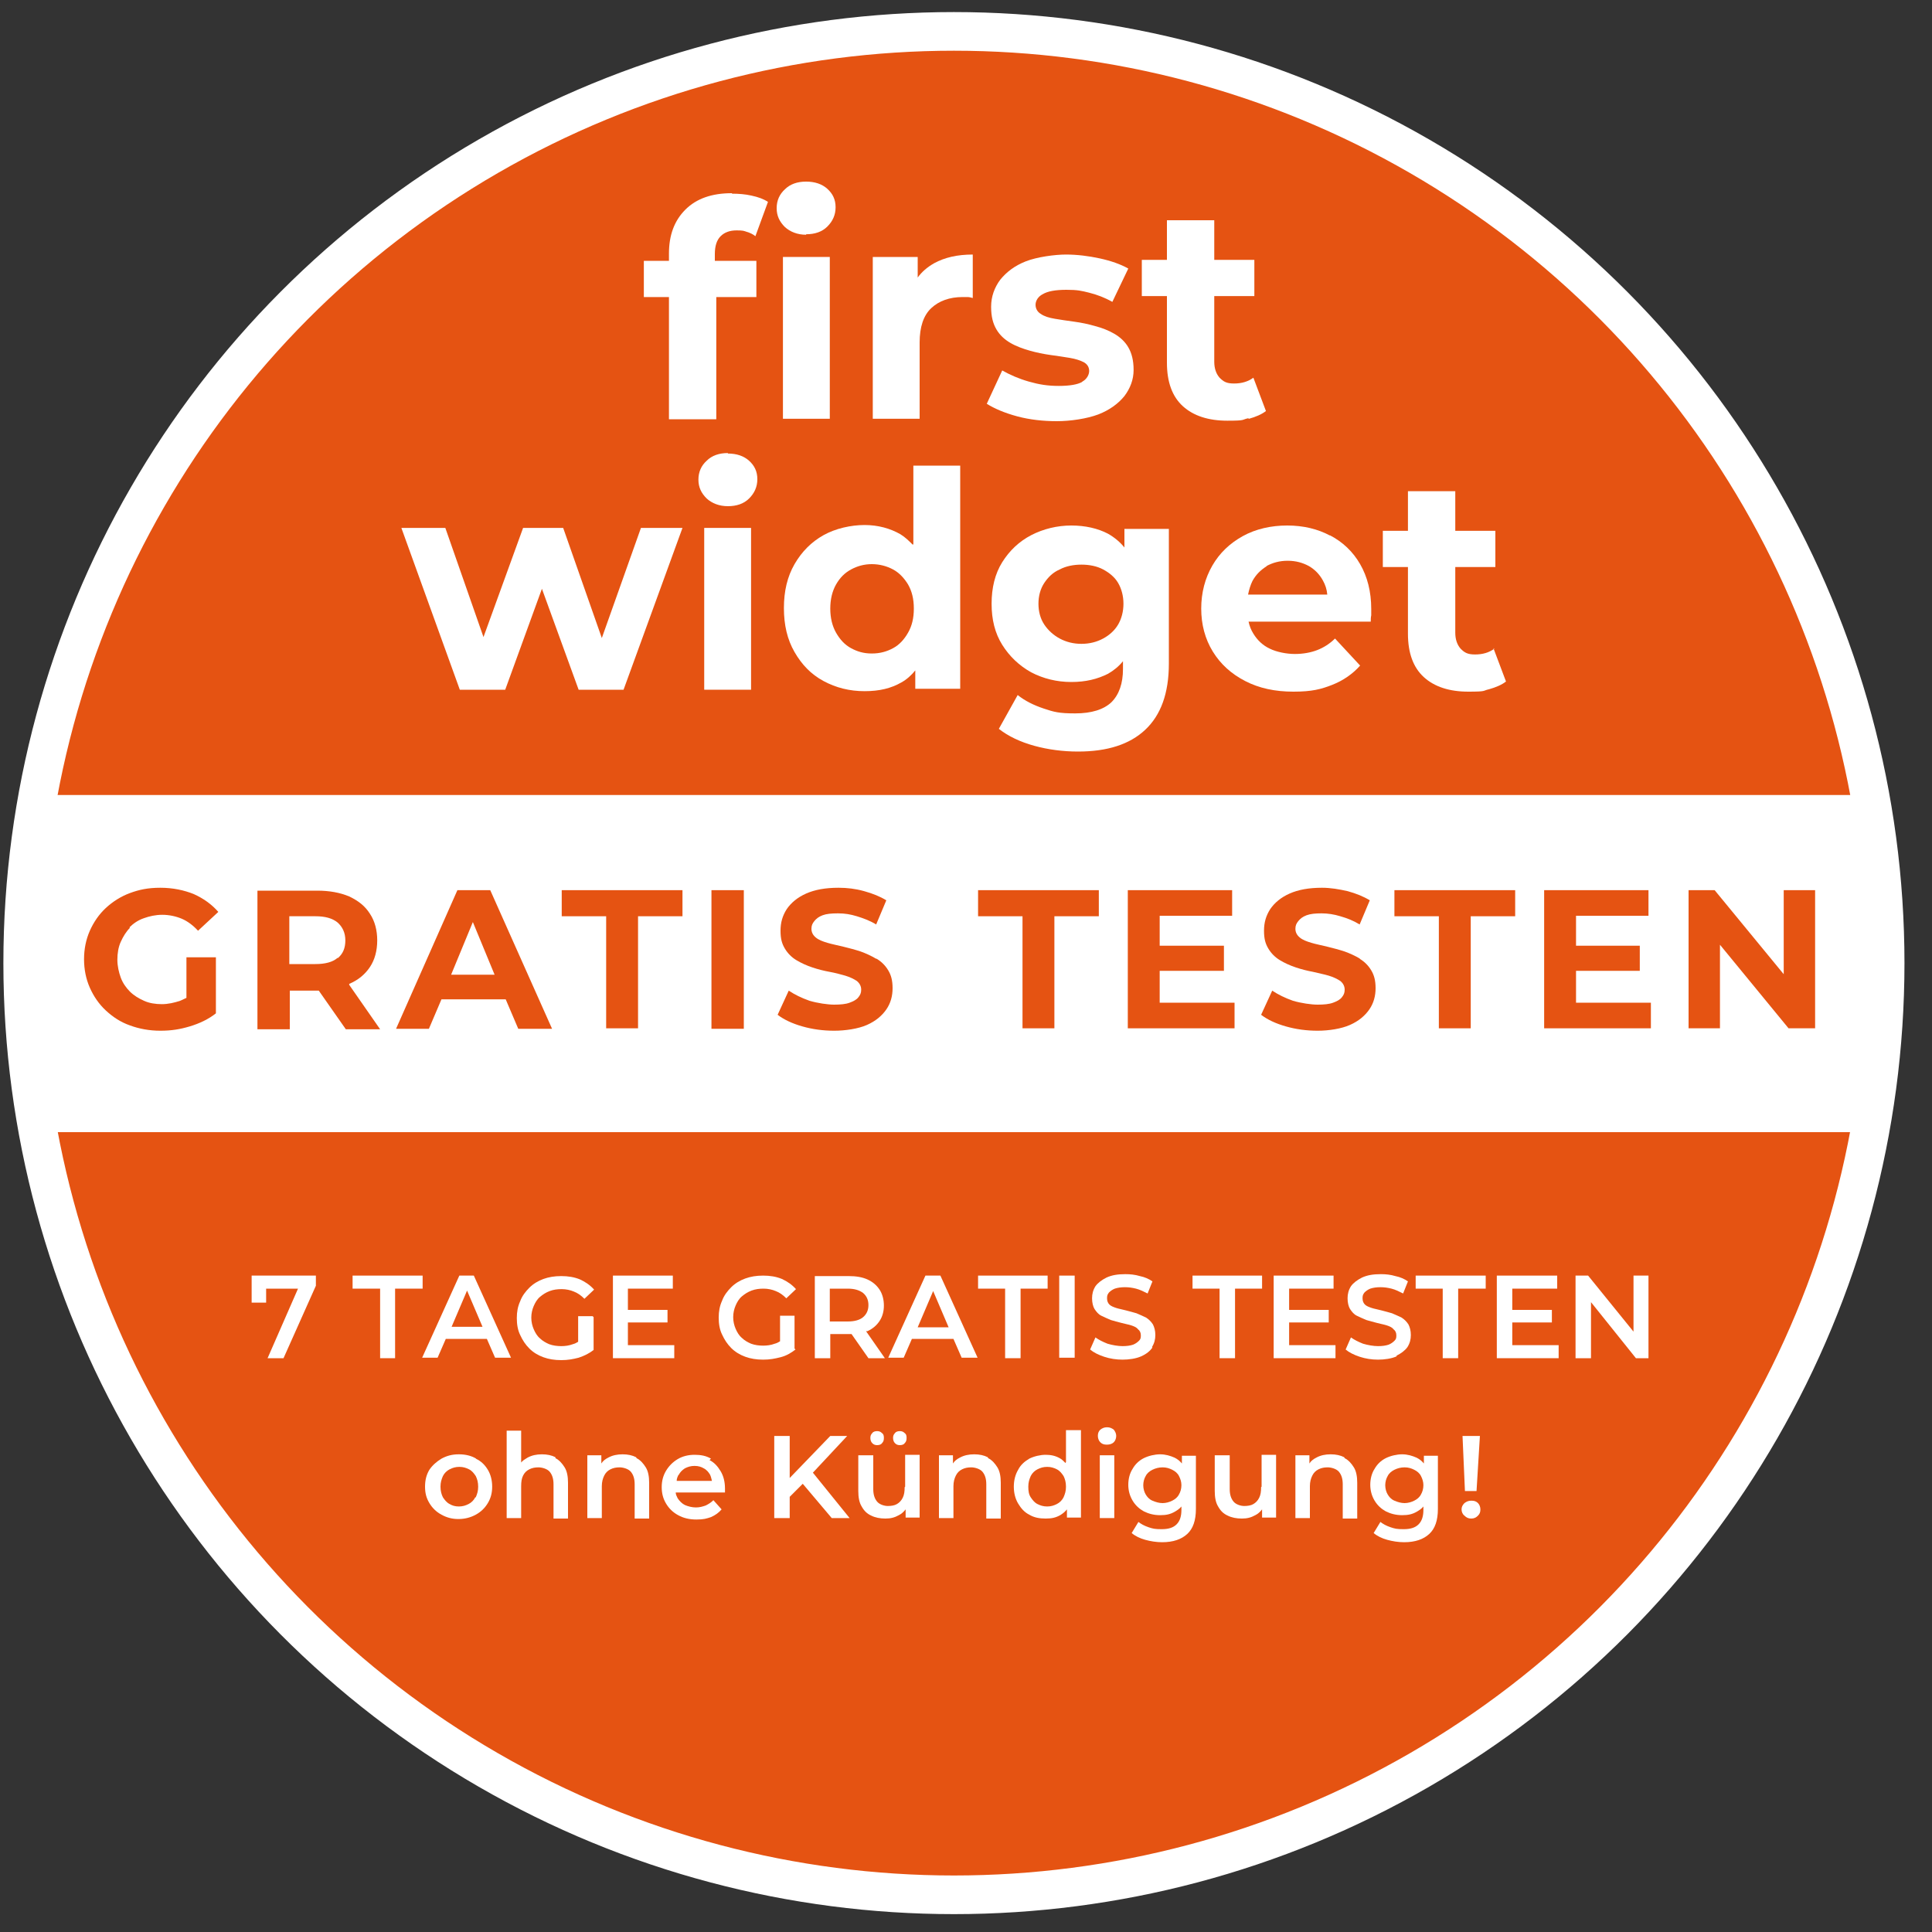 <svg width="400" height="400" xmlns="http://www.w3.org/2000/svg" version="1.1">
 <rect width="100%" height="100%" fill="#333333" stroke="none"/>
 <!-- Generator: Adobe Illustrator 29.1.0, SVG Export Plug-In . SVG Version: 2.1.0 Build 142)  -->

 <g>
  Layer 1
  <ellipse fill="#e55312" stroke-width="8px" stroke="#fff" ry="192.9" rx="192.8" cy="199.4" cx="197.5" class="st0" id="Ellipse_14" />
  <path id="svg_1" fill="#fff" d="m387.2,164.6l-379.3,0c-2.1,11.3 -3.1,23 -3.1,34.9s1.1,23.6 3.1,34.9l379.2,0c2.1,-11.3 3.1,-23 3.1,-34.9s-1.1,-23.6 -3.1,-34.9l0.1,0z" class="st2" />
  <g id="svg_2">
   <path id="svg_3" fill="#e55312" d="m26.8,192c0.8,-0.8 1.8,-1.5 3,-1.9c1.1,-0.4 2.4,-0.7 3.8,-0.7s2.8,0.3 4,0.8c1.2,0.5 2.4,1.4 3.4,2.5l4.2,-3.9c-1.4,-1.6 -3.1,-2.8 -5.1,-3.7c-2,-0.8 -4.3,-1.3 -6.9,-1.3s-4.4,0.4 -6.3,1.1c-1.9,0.7 -3.6,1.8 -5,3.1c-1.4,1.3 -2.5,2.9 -3.3,4.7s-1.2,3.8 -1.2,5.9s0.4,4.1 1.2,5.9s1.9,3.4 3.3,4.7c1.4,1.3 3,2.4 5,3.1c1.9,0.7 4,1.1 6.3,1.1s4.1,-0.3 6.1,-0.9c2,-0.6 3.9,-1.5 5.4,-2.7l0,-11.6l-6.1,0l0,8.4c-0.4,0.2 -0.9,0.4 -1.3,0.6c-1.2,0.4 -2.5,0.7 -3.8,0.7s-2.6,-0.2 -3.7,-0.7c-1.1,-0.5 -2.1,-1.1 -2.9,-1.9c-0.8,-0.8 -1.5,-1.8 -1.9,-2.9s-0.7,-2.4 -0.7,-3.7s0.2,-2.6 0.7,-3.7c0.5,-1.1 1.1,-2.1 1.9,-2.9l-0.1,-0.1z" class="st1" />
   <path id="svg_4" fill="#e55312" d="m72.3,203.7c1.9,-0.8 3.3,-2 4.3,-3.5c1,-1.5 1.5,-3.4 1.5,-5.5s-0.5,-4 -1.5,-5.5c-1,-1.6 -2.4,-2.7 -4.3,-3.6c-1.9,-0.8 -4.1,-1.2 -6.6,-1.2l-12.4,0l0,28.7l6.7,0l0,-8l5.7,0c0,0 0.2,0 0.3,0l5.6,8l7.1,0l-6.4,-9.2s0,0 0,0l0,-0.2zm-2.4,-5.4c-1,0.9 -2.6,1.3 -4.6,1.3l-5.4,0l0,-9.9l5.4,0c2,0 3.5,0.4 4.6,1.3c1,0.9 1.6,2.1 1.6,3.7s-0.5,2.8 -1.6,3.7l0,-0.1z" class="st1" />
   <path id="svg_5" fill="#e55312" d="m94.7,184.3l-12.7,28.7l6.8,0l2.6,-6.1l13.3,0l2.6,6.1l7,0l-12.8,-28.7l-6.5,0l-0.3,0zm-1.3,17.5l4.5,-10.9l4.5,10.9l-9.1,0l0.1,0z" class="st1" />
   <polygon id="svg_6" fill="#e55312" points="116.3 189.7 125.5 189.7 125.5 212.9 132.1 212.9 132.1 189.7 141.3 189.7 141.3 184.3 116.3 184.3 116.3 189.7" class="st1" />
   <rect id="svg_7" fill="#e55312" height="28.7" width="6.7" y="184.3" x="147.3" class="st1" />
   <path id="svg_8" fill="#e55312" d="m181.4,198.5c-1,-0.6 -2.1,-1.1 -3.2,-1.5c-1.2,-0.4 -2.4,-0.7 -3.6,-1c-1.2,-0.3 -2.3,-0.5 -3.3,-0.8c-1,-0.3 -1.8,-0.6 -2.4,-1.1c-0.6,-0.5 -0.9,-1.1 -0.9,-1.8s0.2,-1.1 0.6,-1.6c0.4,-0.5 0.9,-0.9 1.7,-1.2s1.8,-0.4 3.2,-0.4s2.6,0.2 3.9,0.6s2.7,0.9 4,1.7l2.1,-5c-1.3,-0.8 -2.8,-1.4 -4.6,-1.9s-3.5,-0.7 -5.3,-0.7c-2.7,0 -4.9,0.4 -6.7,1.2c-1.8,0.8 -3.1,1.9 -4,3.2c-0.9,1.4 -1.3,2.8 -1.3,4.5s0.3,2.7 0.9,3.7s1.4,1.8 2.4,2.4c1,0.6 2.1,1.1 3.3,1.5c1.2,0.4 2.4,0.7 3.5,0.9s2.3,0.5 3.3,0.8c1,0.3 1.8,0.7 2.4,1.1c0.6,0.5 0.9,1.1 0.9,1.8s-0.2,1.1 -0.6,1.6c-0.4,0.5 -1,0.8 -1.8,1.1c-0.8,0.3 -1.9,0.4 -3.2,0.4s-3.4,-0.3 -5.1,-0.8c-1.7,-0.6 -3.1,-1.3 -4.3,-2.1l-2.3,5c1.3,1 3,1.8 5.1,2.4c2.1,0.6 4.3,0.9 6.6,0.9s5,-0.4 6.8,-1.2s3.1,-1.9 4,-3.2c0.9,-1.3 1.3,-2.8 1.3,-4.4s-0.3,-2.7 -0.9,-3.7c-0.6,-1 -1.4,-1.8 -2.4,-2.4l-0.1,0z" class="st1" />
   <polygon id="svg_9" fill="#e55312" points="202.5 189.7 211.7 189.7 211.7 212.9 218.3 212.9 218.3 189.7 227.5 189.7 227.5 184.3 202.5 184.3 202.5 189.7" class="st1" />
   <polygon id="svg_10" fill="#e55312" points="240.1 201 253.4 201 253.4 195.8 240.1 195.8 240.1 189.6 255.1 189.6 255.1 184.3 233.5 184.3 233.5 212.9 255.6 212.9 255.6 207.6 240.1 207.6 240.1 201" class="st1" />
   <path id="svg_11" fill="#e55312" d="m281.6,198.5c-1,-0.6 -2.1,-1.1 -3.2,-1.5c-1.2,-0.4 -2.4,-0.7 -3.6,-1c-1.2,-0.3 -2.3,-0.5 -3.3,-0.8c-1,-0.3 -1.8,-0.6 -2.4,-1.1c-0.6,-0.5 -0.9,-1.1 -0.9,-1.8s0.2,-1.1 0.6,-1.6c0.4,-0.5 0.9,-0.9 1.7,-1.2c0.8,-0.3 1.8,-0.4 3.1,-0.4s2.6,0.2 3.9,0.6c1.4,0.4 2.7,0.9 4,1.7l2.1,-5c-1.3,-0.8 -2.8,-1.4 -4.6,-1.9c-1.8,-0.4 -3.5,-0.7 -5.3,-0.7c-2.7,0 -4.9,0.4 -6.7,1.2c-1.8,0.8 -3.1,1.9 -4,3.2c-0.9,1.4 -1.3,2.8 -1.3,4.5s0.3,2.7 0.9,3.7c0.6,1 1.4,1.8 2.4,2.4c1,0.6 2.1,1.1 3.3,1.5c1.2,0.4 2.4,0.7 3.5,0.9c1.2,0.3 2.3,0.5 3.3,0.8c1,0.3 1.8,0.7 2.4,1.1c0.6,0.5 0.9,1.1 0.9,1.8s-0.2,1.1 -0.6,1.6s-1,0.8 -1.8,1.1c-0.8,0.3 -1.9,0.4 -3.2,0.4s-3.4,-0.3 -5.1,-0.8c-1.7,-0.6 -3.1,-1.3 -4.3,-2.1l-2.3,5c1.3,1 3,1.8 5.1,2.4c2.1,0.6 4.3,0.9 6.6,0.9s4.9,-0.4 6.7,-1.2s3.1,-1.9 4,-3.2c0.9,-1.3 1.3,-2.8 1.3,-4.4s-0.3,-2.7 -0.9,-3.7c-0.6,-1 -1.4,-1.8 -2.4,-2.4l0.1,0z" class="st1" />
   <polygon id="svg_12" fill="#e55312" points="288.7 189.7 297.9 189.7 297.9 212.9 304.5 212.9 304.5 189.7 313.7 189.7 313.7 184.3 288.7 184.3 288.7 189.7" class="st1" />
   <polygon id="svg_13" fill="#e55312" points="326.3 201 339.5 201 339.5 195.8 326.3 195.8 326.3 189.6 341.3 189.6 341.3 184.3 319.7 184.3 319.7 212.9 341.8 212.9 341.8 207.6 326.3 207.6 326.3 201" class="st1" />
   <polygon id="svg_14" fill="#e55312" points="369.3 184.3 369.3 201.7 355 184.3 349.6 184.3 349.6 212.9 356.1 212.9 356.1 195.6 370.3 212.9 375.8 212.9 375.8 184.3 369.3 184.3" class="st1" />
  </g>
  <g id="svg_15">
   <polygon id="svg_16" fill="#fff" points="52.1 269.7 55.1 269.7 55.1 266.8 61.7 266.8 55.4 281.2 58.7 281.2 65.4 266.2 65.4 264.1 52.1 264.1 52.1 269.7" class="st2" />
   <polygon id="svg_17" fill="#fff" points="87.5 264.1 73 264.1 73 266.8 78.7 266.8 78.7 281.2 81.8 281.2 81.8 266.8 87.5 266.8 87.5 264.1" class="st2" />
   <path id="svg_18" fill="#fff" d="m98.2,264.1l-3.1,0l-7.7,17l3.2,0l1.7,-3.9l8.5,0l1.7,3.9l3.3,0l-7.7,-17l0.1,0zm-4.7,10.6l3.2,-7.5l3.2,7.5l-6.4,0z" class="st2" />
   <path id="svg_19" fill="#fff" d="m122.7,272.5l-3,0l0,5.3c-0.3,0.2 -0.7,0.4 -1.1,0.5c-0.8,0.3 -1.6,0.4 -2.4,0.4s-1.7,-0.1 -2.5,-0.4c-0.7,-0.3 -1.4,-0.7 -1.9,-1.2c-0.6,-0.5 -1,-1.2 -1.3,-1.9c-0.3,-0.7 -0.5,-1.5 -0.5,-2.4s0.2,-1.7 0.5,-2.4c0.3,-0.7 0.7,-1.4 1.3,-1.9c0.6,-0.5 1.2,-0.9 2,-1.2c0.8,-0.3 1.6,-0.4 2.5,-0.4s1.8,0.2 2.5,0.5c0.8,0.3 1.5,0.8 2.2,1.5l2,-1.9c-0.8,-0.9 -1.8,-1.6 -2.9,-2.1c-1.2,-0.5 -2.5,-0.7 -3.9,-0.7s-2.6,0.2 -3.7,0.6s-2.1,1 -2.9,1.8c-0.8,0.8 -1.5,1.7 -1.9,2.8c-0.5,1.1 -0.7,2.2 -0.7,3.5s0.2,2.5 0.7,3.5c0.5,1.1 1.1,2 1.9,2.8c0.8,0.8 1.8,1.4 2.9,1.8c1.1,0.4 2.3,0.6 3.7,0.6s2.4,-0.2 3.6,-0.5c1.2,-0.4 2.2,-0.9 3.1,-1.6l0,-6.8l-0.2,-0.2z" class="st2" />
   <polygon id="svg_20" fill="#fff" points="139.6 278.5 130 278.5 130 273.8 138.2 273.8 138.2 271.2 130 271.2 130 266.8 139.3 266.8 139.3 264.1 126.9 264.1 126.9 281.2 139.6 281.2 139.6 278.5" class="st2" />
   <path id="svg_21" fill="#fff" d="m164.5,279.2l0,-6.8l-3,0l0,5.3c-0.3,0.2 -0.7,0.4 -1.1,0.5c-0.8,0.3 -1.6,0.4 -2.4,0.4s-1.7,-0.1 -2.5,-0.4c-0.7,-0.3 -1.4,-0.7 -1.9,-1.2c-0.6,-0.5 -1,-1.2 -1.3,-1.9c-0.3,-0.7 -0.5,-1.5 -0.5,-2.4s0.2,-1.7 0.5,-2.4c0.3,-0.7 0.7,-1.4 1.3,-1.9c0.6,-0.5 1.2,-0.9 2,-1.2c0.8,-0.3 1.6,-0.4 2.5,-0.4s1.8,0.2 2.5,0.5c0.8,0.3 1.5,0.8 2.2,1.5l2,-1.9c-0.8,-0.9 -1.8,-1.6 -2.9,-2.1c-1.2,-0.5 -2.5,-0.7 -3.9,-0.7s-2.6,0.2 -3.7,0.6c-1.1,0.4 -2.1,1 -2.9,1.8c-0.8,0.8 -1.5,1.7 -1.9,2.8c-0.5,1.1 -0.7,2.2 -0.7,3.5s0.2,2.5 0.7,3.5c0.5,1.1 1.1,2 1.9,2.8s1.8,1.4 2.9,1.8s2.3,0.6 3.7,0.6s2.4,-0.2 3.6,-0.5s2.2,-0.9 3.1,-1.6l-0.2,-0.2z" class="st2" />
   <path id="svg_22" fill="#fff" d="m171.8,276.2l3.8,0c0.2,0 0.4,0 0.7,0l3.5,5l3.4,0l-3.9,-5.6c0,0 0.2,0 0.3,0c1.1,-0.5 1.9,-1.2 2.5,-2.1c0.6,-0.9 0.9,-2 0.9,-3.2s-0.3,-2.4 -0.9,-3.3c-0.6,-0.9 -1.4,-1.6 -2.5,-2.1c-1.1,-0.5 -2.4,-0.7 -3.9,-0.7l-7,0l0,17l3.2,0l0,-5l-0.1,0zm6.9,-8.5c0.7,0.6 1.1,1.4 1.1,2.5s-0.4,1.9 -1.1,2.5c-0.7,0.6 -1.8,0.9 -3.2,0.9l-3.7,0l0,-6.8l3.7,0c1.4,0 2.4,0.3 3.2,0.9z" class="st2" />
   <path id="svg_23" fill="#fff" d="m188.9,277.2l8.5,0l1.7,3.9l3.3,0l-7.7,-17l-3.1,0l-7.7,17l3.2,0l1.7,-3.9l0.1,0zm4.3,-9.9l3.2,7.5l-6.4,0l3.2,-7.5z" class="st2" />
   <polygon id="svg_24" fill="#fff" points="211.3 281.2 211.3 266.8 216.9 266.8 216.9 264.1 202.5 264.1 202.5 266.8 208.1 266.8 208.1 281.2 211.3 281.2" class="st2" />
   <rect id="svg_25" fill="#fff" height="17" width="3.2" y="264.1" x="219.3" class="st2" />
   <path id="svg_26" fill="#fff" d="m238.5,278.9c0.5,-0.8 0.7,-1.6 0.7,-2.5s-0.2,-1.6 -0.5,-2.2c-0.4,-0.6 -0.8,-1 -1.4,-1.4c-0.6,-0.3 -1.3,-0.6 -2,-0.9c-0.7,-0.2 -1.4,-0.4 -2.2,-0.6c-0.7,-0.2 -1.4,-0.3 -2,-0.5c-0.6,-0.2 -1.1,-0.4 -1.4,-0.7s-0.5,-0.7 -0.5,-1.3s0.1,-0.8 0.4,-1.2c0.3,-0.3 0.7,-0.6 1.2,-0.8c0.6,-0.2 1.3,-0.3 2.1,-0.3s1.5,0.1 2.3,0.3s1.6,0.6 2.4,1l1,-2.5c-0.7,-0.5 -1.6,-0.9 -2.6,-1.1c-1,-0.3 -2,-0.4 -3,-0.4c-1.6,0 -2.8,0.2 -3.9,0.7c-1,0.5 -1.8,1.1 -2.3,1.8c-0.5,0.8 -0.7,1.6 -0.7,2.5s0.2,1.7 0.5,2.2c0.4,0.6 0.8,1.1 1.4,1.4c0.6,0.3 1.3,0.6 2,0.9c0.7,0.2 1.4,0.4 2.2,0.6c0.7,0.2 1.4,0.3 2,0.5c0.6,0.2 1.1,0.4 1.4,0.8c0.4,0.3 0.6,0.7 0.6,1.3s-0.1,0.8 -0.4,1.1c-0.3,0.3 -0.7,0.6 -1.2,0.8c-0.6,0.2 -1.3,0.3 -2.2,0.3s-2.1,-0.2 -3.1,-0.5c-1,-0.4 -1.8,-0.8 -2.5,-1.3l-1.1,2.5c0.7,0.6 1.7,1.1 2.9,1.5c1.2,0.4 2.5,0.6 3.8,0.6s2.8,-0.2 3.9,-0.7s1.8,-1.1 2.3,-1.8l-0.1,-0.1z" class="st2" />
   <polygon id="svg_27" fill="#fff" points="252.5 281.2 255.7 281.2 255.7 266.8 261.3 266.8 261.3 264.1 246.9 264.1 246.9 266.8 252.5 266.8 252.5 281.2" class="st2" />
   <polygon id="svg_28" fill="#fff" points="276.5 278.5 266.9 278.5 266.9 273.8 275.1 273.8 275.1 271.2 266.9 271.2 266.9 266.8 276.1 266.8 276.1 264.1 263.7 264.1 263.7 281.2 276.5 281.2 276.5 278.5" class="st2" />
   <path id="svg_29" fill="#fff" d="m289.1,280.7c1,-0.5 1.8,-1.1 2.3,-1.8c0.5,-0.8 0.7,-1.6 0.7,-2.5s-0.2,-1.6 -0.5,-2.2c-0.4,-0.6 -0.8,-1 -1.4,-1.4c-0.6,-0.3 -1.3,-0.6 -2,-0.9c-0.7,-0.2 -1.4,-0.4 -2.2,-0.6c-0.7,-0.2 -1.4,-0.3 -2,-0.5c-0.6,-0.2 -1.1,-0.4 -1.4,-0.7s-0.5,-0.7 -0.5,-1.3s0.1,-0.8 0.4,-1.2c0.3,-0.3 0.7,-0.6 1.2,-0.8c0.6,-0.2 1.3,-0.3 2.1,-0.3s1.5,0.1 2.3,0.3s1.6,0.6 2.4,1l1,-2.5c-0.7,-0.5 -1.6,-0.9 -2.6,-1.1c-1,-0.3 -2,-0.4 -3,-0.4c-1.6,0 -2.8,0.2 -3.9,0.7c-1,0.5 -1.8,1.1 -2.3,1.8c-0.5,0.8 -0.7,1.6 -0.7,2.5s0.2,1.7 0.5,2.2c0.4,0.6 0.8,1.1 1.4,1.4c0.6,0.3 1.3,0.6 2,0.9c0.7,0.2 1.4,0.4 2.2,0.6c0.7,0.2 1.4,0.3 2,0.5c0.6,0.2 1.1,0.4 1.4,0.8c0.4,0.3 0.6,0.7 0.6,1.3s-0.1,0.8 -0.4,1.1c-0.3,0.3 -0.7,0.6 -1.2,0.8c-0.6,0.2 -1.3,0.3 -2.2,0.3s-2.1,-0.2 -3.1,-0.5c-1,-0.4 -1.8,-0.8 -2.5,-1.3l-1.1,2.5c0.7,0.6 1.7,1.1 2.9,1.5c1.2,0.4 2.5,0.6 3.8,0.6s2.8,-0.2 3.9,-0.7l-0.1,-0.1z" class="st2" />
   <polygon id="svg_30" fill="#fff" points="293.1 266.8 298.7 266.8 298.7 281.2 301.9 281.2 301.9 266.8 307.6 266.8 307.6 264.1 293.1 264.1 293.1 266.8" class="st2" />
   <polygon id="svg_31" fill="#fff" points="313.1 273.8 321.3 273.8 321.3 271.2 313.1 271.2 313.1 266.8 322.4 266.8 322.4 264.1 309.9 264.1 309.9 281.2 322.7 281.2 322.7 278.5 313.1 278.5 313.1 273.8" class="st2" />
   <polygon id="svg_32" fill="#fff" points="338.2 264.1 338.2 275.7 328.8 264.1 326.2 264.1 326.2 281.2 329.4 281.2 329.4 269.6 338.7 281.2 341.3 281.2 341.3 264.1 338.2 264.1" class="st2" />
   <path id="svg_33" fill="#fff" d="m98.6,302c-1,-0.6 -2.2,-0.9 -3.6,-0.9s-2.5,0.3 -3.6,0.9c-1,0.6 -1.9,1.4 -2.5,2.3c-0.6,1 -0.9,2.1 -0.9,3.5s0.3,2.4 0.9,3.4c0.6,1 1.4,1.8 2.5,2.4s2.2,0.9 3.5,0.9s2.5,-0.3 3.6,-0.9s1.9,-1.4 2.5,-2.4s0.9,-2.1 0.9,-3.4s-0.3,-2.5 -0.9,-3.5c-0.6,-1 -1.4,-1.8 -2.5,-2.3l0.1,0zm-0.2,8c-0.3,0.6 -0.8,1.1 -1.4,1.4c-0.6,0.3 -1.2,0.5 -2,0.5s-1.4,-0.2 -1.9,-0.5c-0.6,-0.3 -1,-0.8 -1.4,-1.4c-0.3,-0.6 -0.5,-1.3 -0.5,-2.2s0.2,-1.5 0.5,-2.2c0.3,-0.6 0.8,-1.1 1.4,-1.4c0.6,-0.3 1.2,-0.5 2,-0.5s1.4,0.2 2,0.5s1,0.8 1.4,1.4c0.3,0.6 0.5,1.3 0.5,2.2s-0.2,1.5 -0.5,2.2l-0.1,0z" class="st2" />
   <path id="svg_34" fill="#fff" d="m115,301.7c-0.8,-0.4 -1.7,-0.6 -2.8,-0.6s-2.1,0.2 -3,0.7c-0.5,0.3 -1,0.6 -1.3,1l0,-6.6l-3,0l0,18.1l3,0l0,-6.6c0,-0.9 0.1,-1.6 0.4,-2.2c0.3,-0.6 0.7,-1 1.3,-1.3c0.6,-0.3 1.2,-0.4 1.9,-0.4s1.8,0.3 2.3,0.9c0.5,0.6 0.8,1.4 0.8,2.6l0,7.1l3,0l0,-7.4c0,-1.3 -0.2,-2.4 -0.7,-3.2c-0.5,-0.8 -1.1,-1.5 -1.9,-1.9l0,-0.2z" class="st2" />
   <path id="svg_35" fill="#fff" d="m131.7,301.7c-0.8,-0.4 -1.7,-0.6 -2.8,-0.6s-2.1,0.2 -3,0.7c-0.6,0.3 -1.1,0.7 -1.4,1.2l0,-1.7l-2.9,0l0,13l3,0l0,-6.6c0,-0.9 0.2,-1.6 0.5,-2.2c0.3,-0.6 0.7,-1 1.3,-1.3c0.6,-0.3 1.2,-0.4 1.9,-0.4s1.8,0.3 2.3,0.9c0.5,0.6 0.8,1.4 0.8,2.6l0,7.1l3,0l0,-7.4c0,-1.3 -0.2,-2.4 -0.7,-3.2c-0.5,-0.8 -1.1,-1.5 -1.9,-1.9l-0.1,-0.2z" class="st2" />
   <path id="svg_36" fill="#fff" d="m147.2,302c-1,-0.6 -2.1,-0.8 -3.4,-0.8s-2.5,0.3 -3.5,0.9c-1,0.6 -1.8,1.4 -2.4,2.4c-0.6,1 -0.9,2.1 -0.9,3.4s0.3,2.4 0.9,3.4c0.6,1 1.4,1.8 2.5,2.4s2.3,0.9 3.8,0.9s2.1,-0.2 3,-0.5c0.9,-0.4 1.6,-0.9 2.2,-1.6l-1.7,-1.9c-0.5,0.5 -1,0.8 -1.6,1.1c-0.6,0.2 -1.2,0.4 -2,0.4s-1.6,-0.2 -2.3,-0.5c-0.6,-0.3 -1.1,-0.8 -1.5,-1.4c-0.2,-0.4 -0.4,-0.8 -0.4,-1.2l10.2,0c0,-0.1 0,-0.3 0,-0.4c0,-0.2 0,-0.3 0,-0.4c0,-1.4 -0.3,-2.6 -0.9,-3.6c-0.6,-1 -1.3,-1.8 -2.3,-2.3l0.3,-0.3zm-6.7,3.4c0.3,-0.6 0.7,-1 1.3,-1.4c0.6,-0.3 1.2,-0.5 2,-0.5s1.4,0.2 1.9,0.5c0.6,0.3 1,0.8 1.3,1.3c0.2,0.4 0.3,0.9 0.4,1.3l-7.3,0c0,-0.5 0.2,-0.9 0.4,-1.3l0,0.1z" class="st2" />
   <polygon id="svg_37" fill="#fff" points="175.4 297.3 171.9 297.3 163.5 306 163.5 297.3 160.3 297.3 160.3 314.3 163.5 314.3 163.5 309.9 166.2 307.2 172.2 314.3 175.9 314.3 168.3 304.9 175.4 297.3" class="st2" />
   <path id="svg_38" fill="#fff" d="m180.6,296.7c-0.3,0.3 -0.4,0.6 -0.4,1s0.1,0.8 0.4,1.1c0.3,0.3 0.6,0.4 1,0.4s0.8,-0.1 1,-0.4c0.3,-0.3 0.4,-0.6 0.4,-1.1s-0.1,-0.8 -0.4,-1c-0.3,-0.3 -0.6,-0.4 -1,-0.4s-0.8,0.1 -1,0.4z" class="st2" />
   <path id="svg_39" fill="#fff" d="m185.3,296.7c-0.3,0.3 -0.4,0.6 -0.4,1s0.1,0.8 0.4,1.1c0.3,0.3 0.6,0.4 1,0.4s0.8,-0.1 1,-0.4c0.3,-0.3 0.4,-0.6 0.4,-1.1s-0.1,-0.8 -0.4,-1c-0.3,-0.3 -0.6,-0.4 -1,-0.4s-0.8,0.1 -1,0.4z" class="st2" />
   <path id="svg_40" fill="#fff" d="m187.3,307.9c0,0.9 -0.1,1.6 -0.4,2.2c-0.3,0.6 -0.7,1 -1.2,1.3c-0.5,0.3 -1.2,0.4 -1.9,0.4s-1.7,-0.3 -2.2,-0.9c-0.5,-0.6 -0.8,-1.4 -0.8,-2.6l0,-7l-3.1,0l0,7.4c0,1.3 0.2,2.4 0.7,3.2c0.5,0.9 1.1,1.5 2,1.9c0.8,0.4 1.8,0.6 2.9,0.6s1.9,-0.2 2.8,-0.7c0.6,-0.3 1,-0.7 1.4,-1.2l0,1.7l2.9,0l0,-13l-3,0l0,6.6l-0.1,0.1z" class="st2" />
   <path id="svg_41" fill="#fff" d="m204.5,301.7c-0.8,-0.4 -1.7,-0.6 -2.8,-0.6s-2.1,0.2 -3,0.7c-0.6,0.3 -1.1,0.7 -1.4,1.2l0,-1.7l-2.9,0l0,13l3,0l0,-6.6c0,-0.9 0.2,-1.6 0.5,-2.2c0.3,-0.6 0.7,-1 1.3,-1.3c0.6,-0.3 1.2,-0.4 1.9,-0.4s1.8,0.3 2.3,0.9c0.5,0.6 0.8,1.4 0.8,2.6l0,7.1l3,0l0,-7.4c0,-1.3 -0.2,-2.4 -0.7,-3.2c-0.5,-0.8 -1.1,-1.5 -1.9,-1.9l-0.1,-0.2z" class="st2" />
   <path id="svg_42" fill="#fff" d="m220.6,302.9c-0.4,-0.4 -0.8,-0.8 -1.2,-1c-0.9,-0.5 -1.8,-0.7 -2.9,-0.7s-2.4,0.3 -3.4,0.8c-1,0.6 -1.8,1.3 -2.3,2.3c-0.6,1 -0.9,2.2 -0.9,3.5s0.3,2.5 0.9,3.5c0.6,1 1.3,1.8 2.3,2.3c1,0.6 2.1,0.8 3.4,0.8s2.1,-0.2 3,-0.7c0.5,-0.3 1,-0.7 1.4,-1.2l0,1.7l2.9,0l0,-18.1l-3.1,0l0,6.6l-0.1,0.2zm-0.4,7.1c-0.3,0.6 -0.8,1.1 -1.4,1.4c-0.6,0.3 -1.2,0.5 -2,0.5s-1.4,-0.2 -2,-0.5c-0.6,-0.3 -1,-0.8 -1.4,-1.4s-0.5,-1.3 -0.5,-2.2s0.2,-1.5 0.5,-2.2c0.3,-0.6 0.8,-1.1 1.4,-1.4s1.2,-0.5 2,-0.5s1.4,0.2 2,0.5s1,0.8 1.4,1.4c0.3,0.6 0.5,1.3 0.5,2.2s-0.2,1.5 -0.5,2.2z" class="st2" />
   <path id="svg_43" fill="#fff" d="m229.2,295.5c-0.6,0 -1,0.2 -1.4,0.5c-0.4,0.4 -0.5,0.8 -0.5,1.3s0.2,1 0.5,1.3c0.4,0.4 0.8,0.5 1.4,0.5s1.1,-0.2 1.4,-0.5s0.5,-0.8 0.5,-1.3s-0.2,-0.9 -0.5,-1.3c-0.4,-0.3 -0.8,-0.5 -1.4,-0.5z" class="st2" />
   <rect id="svg_44" fill="#fff" height="13" width="3" y="301.3" x="227.7" class="st2" />
   <path id="svg_45" fill="#fff" d="m244.7,303c-0.4,-0.5 -0.9,-0.9 -1.5,-1.2c-0.9,-0.4 -1.9,-0.7 -3,-0.7s-2.4,0.3 -3.4,0.8c-1,0.5 -1.8,1.3 -2.3,2.2c-0.6,0.9 -0.9,2.1 -0.9,3.3s0.3,2.3 0.9,3.3s1.4,1.7 2.3,2.2c1,0.5 2.1,0.8 3.4,0.8s2.1,-0.2 3,-0.7c0.5,-0.3 1,-0.6 1.4,-1.1l0,0.7c0,1.3 -0.3,2.3 -1,3c-0.7,0.7 -1.7,1 -3.1,1s-1.8,-0.1 -2.7,-0.4c-0.9,-0.3 -1.6,-0.7 -2.1,-1.1l-1.4,2.3c0.7,0.6 1.7,1.1 2.8,1.4c1.1,0.3 2.3,0.5 3.5,0.5c2.3,0 4,-0.6 5.2,-1.7c1.2,-1.1 1.8,-2.8 1.8,-5.2l0,-11l-2.9,0l0,1.7l0,-0.1zm-0.6,6.4c-0.3,0.6 -0.8,1 -1.4,1.3c-0.6,0.3 -1.3,0.5 -2,0.5s-1.4,-0.2 -2.1,-0.5s-1.1,-0.8 -1.4,-1.3s-0.5,-1.2 -0.5,-1.9s0.2,-1.4 0.5,-1.9c0.3,-0.6 0.8,-1 1.4,-1.3c0.6,-0.3 1.3,-0.5 2.1,-0.5s1.4,0.2 2,0.5c0.6,0.3 1.1,0.7 1.4,1.3c0.3,0.6 0.5,1.2 0.5,1.9s-0.2,1.4 -0.5,1.9z" class="st2" />
   <path id="svg_46" fill="#fff" d="m261.1,307.9c0,0.9 -0.1,1.6 -0.4,2.2c-0.3,0.6 -0.7,1 -1.2,1.3c-0.5,0.3 -1.2,0.4 -1.9,0.4s-1.7,-0.3 -2.2,-0.9c-0.5,-0.6 -0.8,-1.4 -0.8,-2.6l0,-7l-3.1,0l0,7.4c0,1.3 0.2,2.4 0.7,3.2c0.5,0.9 1.1,1.5 2,1.9c0.8,0.4 1.8,0.6 2.9,0.6s1.9,-0.2 2.8,-0.7c0.6,-0.3 1,-0.7 1.4,-1.2l0,1.7l2.9,0l0,-13l-3,0l0,6.6l-0.1,0.1z" class="st2" />
   <path id="svg_47" fill="#fff" d="m278.3,301.7c-0.8,-0.4 -1.7,-0.6 -2.8,-0.6s-2.1,0.2 -3,0.7c-0.6,0.3 -1.1,0.7 -1.4,1.2l0,-1.7l-2.9,0l0,13l3,0l0,-6.6c0,-0.9 0.2,-1.6 0.5,-2.2c0.3,-0.6 0.7,-1 1.3,-1.3c0.6,-0.3 1.2,-0.4 1.9,-0.4s1.8,0.3 2.3,0.9c0.5,0.6 0.8,1.4 0.8,2.6l0,7.1l3,0l0,-7.4c0,-1.3 -0.2,-2.4 -0.7,-3.2c-0.5,-0.8 -1.1,-1.5 -1.9,-1.9l-0.1,-0.2z" class="st2" />
   <path id="svg_48" fill="#fff" d="m294.8,303c-0.4,-0.5 -0.9,-0.9 -1.5,-1.2c-0.9,-0.4 -1.9,-0.7 -3,-0.7s-2.4,0.3 -3.4,0.8c-1,0.5 -1.8,1.3 -2.3,2.2c-0.6,0.9 -0.9,2.1 -0.9,3.3s0.3,2.3 0.9,3.3s1.4,1.7 2.3,2.2c1,0.5 2.1,0.8 3.4,0.8s2.1,-0.2 3,-0.7c0.5,-0.3 1,-0.6 1.4,-1.1l0,0.7c0,1.3 -0.3,2.3 -1,3c-0.7,0.7 -1.7,1 -3.1,1s-1.8,-0.1 -2.7,-0.4c-0.9,-0.3 -1.6,-0.7 -2.1,-1.1l-1.4,2.3c0.7,0.6 1.7,1.1 2.8,1.4c1.1,0.3 2.3,0.5 3.5,0.5c2.3,0 4,-0.6 5.2,-1.7c1.2,-1.1 1.8,-2.8 1.8,-5.2l0,-11l-2.9,0l0,1.7l0,-0.1zm-0.6,6.4c-0.3,0.6 -0.8,1 -1.4,1.3c-0.6,0.3 -1.3,0.5 -2,0.5s-1.4,-0.2 -2.1,-0.5s-1.1,-0.8 -1.4,-1.3s-0.5,-1.2 -0.5,-1.9s0.2,-1.4 0.5,-1.9c0.3,-0.6 0.8,-1 1.4,-1.3c0.6,-0.3 1.3,-0.5 2.1,-0.5s1.4,0.2 2,0.5c0.6,0.3 1.1,0.7 1.4,1.3c0.3,0.6 0.5,1.2 0.5,1.9s-0.2,1.4 -0.5,1.9z" class="st2" />
   <polygon id="svg_49" fill="#fff" points="305.7 308.7 306.4 297.3 302.8 297.3 303.3 308.7 305.7 308.7" class="st2" />
   <path id="svg_50" fill="#fff" d="m304.6,310.7c-0.6,0 -1,0.2 -1.4,0.5c-0.4,0.4 -0.6,0.8 -0.6,1.3s0.2,1 0.6,1.3c0.4,0.4 0.8,0.6 1.4,0.6s1,-0.2 1.4,-0.6c0.4,-0.4 0.5,-0.8 0.5,-1.3s-0.2,-1 -0.5,-1.3c-0.4,-0.4 -0.8,-0.5 -1.4,-0.5z" class="st2" />
  </g>
  <g id="svg_51">
   <path id="svg_52" fill="#fff" d="m166.9,48.5c1.8,0 3.3,-0.5 4.4,-1.6c1.1,-1.1 1.7,-2.4 1.7,-4s-0.6,-2.8 -1.7,-3.8s-2.6,-1.5 -4.4,-1.5s-3.3,0.5 -4.4,1.6c-1.1,1 -1.7,2.3 -1.7,3.9s0.6,2.8 1.7,3.9c1.1,1 2.6,1.6 4.4,1.6l0,-0.1z" class="st2" />
   <rect id="svg_53" fill="#fff" height="33.5" width="9.7" y="53.2" x="162.1" class="st2" />
   <path id="svg_54" fill="#fff" d="m151.5,40c-4.1,0 -7.3,1.1 -9.6,3.4s-3.4,5.3 -3.4,9.1l0,1.5l-5.2,0l0,7.5l5.2,0l0,25.3l9.8,0l0,-25.3l8.3,0l0,-7.5l-8.6,0l0,-1.4c0,-1.7 0.4,-2.9 1.2,-3.7c0.8,-0.8 1.9,-1.2 3.3,-1.2s1.5,0.1 2.1,0.3c0.7,0.2 1.3,0.5 1.8,0.9l2.6,-7.1c-0.9,-0.6 -2,-1 -3.4,-1.3c-1.3,-0.3 -2.7,-0.4 -4,-0.4l-0.1,-0.1z" class="st2" />
   <path id="svg_55" fill="#fff" d="m190,57.7l0,-4.5l-9.3,0l0,33.5l9.7,0l0,-15.8c0,-3.2 0.8,-5.6 2.4,-7.1c1.6,-1.5 3.8,-2.3 6.5,-2.3s0.7,0 1,0c0.4,0 0.7,0.1 1.1,0.2l0,-9c-3.2,0 -5.8,0.6 -8,1.8c-1.4,0.8 -2.6,1.8 -3.5,3.1l0.1,0.1z" class="st2" />
   <path id="svg_56" fill="#fff" d="m224,79.1c-0.9,0.5 -2.5,0.8 -4.8,0.8s-4.1,-0.3 -6.2,-0.9s-3.9,-1.4 -5.5,-2.3l-3.2,6.9c1.6,1 3.7,1.9 6.3,2.6c2.6,0.7 5.4,1 8.2,1s6.2,-0.5 8.6,-1.4c2.3,-0.9 4.1,-2.2 5.4,-3.8c1.2,-1.6 1.9,-3.4 1.9,-5.4s-0.4,-3.5 -1.1,-4.7c-0.7,-1.2 -1.7,-2.1 -2.9,-2.8c-1.2,-0.7 -2.5,-1.2 -4,-1.6c-1.4,-0.4 -2.8,-0.7 -4.3,-0.9c-1.5,-0.2 -2.8,-0.4 -4,-0.6c-1.2,-0.2 -2.2,-0.5 -2.9,-1c-0.7,-0.4 -1.1,-1.1 -1.1,-1.9s0.5,-1.7 1.5,-2.2c1,-0.6 2.6,-0.9 4.9,-0.9s3.1,0.2 4.7,0.6c1.6,0.4 3.2,1 4.8,1.9l3.3,-6.9c-1.6,-0.9 -3.6,-1.6 -5.9,-2.1c-2.3,-0.5 -4.7,-0.8 -7,-0.8s-6,0.5 -8.3,1.4c-2.3,0.9 -4,2.2 -5.3,3.8c-1.2,1.6 -1.9,3.5 -1.9,5.6s0.4,3.5 1.1,4.7c0.7,1.2 1.7,2.1 2.9,2.8c1.2,0.7 2.6,1.2 4,1.6c1.4,0.4 2.9,0.7 4.3,0.9c1.5,0.2 2.8,0.4 4,0.6c1.2,0.2 2.1,0.5 2.9,0.9c0.7,0.4 1.1,1 1.1,1.8s-0.5,1.7 -1.4,2.2l-0.1,0.1z" class="st2" />
   <path id="svg_57" fill="#fff" d="m258.6,86.7c1.4,-0.4 2.6,-0.9 3.5,-1.6l-2.6,-6.9c-1.1,0.8 -2.4,1.2 -4,1.2s-2.2,-0.4 -3,-1.2c-0.7,-0.8 -1.1,-1.9 -1.1,-3.3l0,-13.6l8.3,0l0,-7.5l-8.3,0l0,-8.2l-9.8,0l0,8.2l-5.2,0l0,7.5l5.2,0l0,13.8c0,4 1.1,7 3.3,9c2.2,2 5.3,3 9.2,3s2.9,-0.2 4.3,-0.5l0.2,0.1z" class="st2" />
   <polygon id="svg_58" fill="#fff" points="124.6 132.1 116.6 109.3 108.3 109.3 100.1 131.9 92.2 109.3 83.1 109.3 95.2 142.8 104.6 142.8 112.2 121.9 119.8 142.8 129.1 142.8 141.3 109.3 132.7 109.3 124.6 132.1" class="st2" />
   <rect id="svg_59" fill="#fff" height="33.5" width="9.7" y="109.3" x="145.8" class="st2" />
   <path id="svg_60" fill="#fff" d="m150.7,93.8c-1.8,0 -3.3,0.5 -4.4,1.6c-1.1,1 -1.7,2.3 -1.7,3.9s0.6,2.8 1.7,3.9c1.1,1 2.6,1.6 4.4,1.6s3.3,-0.5 4.4,-1.6s1.7,-2.4 1.7,-4s-0.6,-2.8 -1.7,-3.8c-1.1,-1 -2.6,-1.5 -4.4,-1.5l0,-0.1z" class="st2" />
   <path id="svg_61" fill="#fff" d="m189,112.8c-0.8,-0.8 -1.6,-1.6 -2.6,-2.2c-2.1,-1.2 -4.6,-1.9 -7.4,-1.9s-6,0.7 -8.5,2.1c-2.5,1.4 -4.5,3.4 -6,6c-1.5,2.6 -2.2,5.6 -2.2,9.1s0.7,6.5 2.2,9.1c1.5,2.6 3.4,4.6 6,6s5.4,2.1 8.5,2.1s5.5,-0.6 7.6,-1.8c1.1,-0.6 2.1,-1.5 2.9,-2.5l0,3.8l9.3,0l0,-46.2l-9.7,0l0,16.2l-0.1,0.2zm-1,18.2c-0.8,1.4 -1.8,2.5 -3.1,3.2c-1.3,0.7 -2.7,1.1 -4.4,1.1s-3,-0.4 -4.3,-1.1c-1.3,-0.7 -2.3,-1.8 -3.1,-3.2c-0.8,-1.4 -1.2,-3.1 -1.2,-5s0.4,-3.6 1.2,-5c0.8,-1.4 1.8,-2.4 3.1,-3.1c1.3,-0.7 2.7,-1.1 4.3,-1.1s3.1,0.4 4.4,1.1s2.3,1.8 3.1,3.1c0.8,1.4 1.2,3 1.2,5s-0.4,3.6 -1.2,5z" class="st2" />
   <path id="svg_62" fill="#fff" d="m233,113.6c-1,-1.3 -2.2,-2.3 -3.6,-3.1c-2.1,-1.1 -4.7,-1.7 -7.6,-1.7s-5.8,0.7 -8.3,2c-2.5,1.3 -4.5,3.2 -6,5.6c-1.5,2.4 -2.2,5.3 -2.2,8.6s0.7,6.1 2.2,8.5c1.5,2.4 3.5,4.3 6,5.7c2.5,1.3 5.3,2 8.3,2s5.4,-0.6 7.6,-1.7c1.2,-0.7 2.2,-1.5 3.1,-2.6l0,1.6c0,3 -0.8,5.3 -2.4,6.9c-1.6,1.5 -4.1,2.3 -7.5,2.3s-4.4,-0.3 -6.5,-1c-2.1,-0.7 -3.9,-1.6 -5.4,-2.8l-3.9,7c1.9,1.5 4.4,2.7 7.3,3.5c2.9,0.8 6,1.2 9.1,1.2c6.1,0 10.7,-1.5 13.9,-4.5c3.2,-3 4.9,-7.5 4.9,-13.7l0,-27.9l-9.2,0l0,4.3l0.2,-0.2zm-1.5,15.7c-0.7,1.2 -1.8,2.2 -3.1,2.9c-1.3,0.7 -2.8,1.1 -4.5,1.1s-3.2,-0.4 -4.5,-1.1c-1.3,-0.7 -2.4,-1.7 -3.2,-2.9c-0.8,-1.2 -1.2,-2.7 -1.2,-4.3s0.4,-3.1 1.2,-4.3c0.8,-1.2 1.8,-2.2 3.2,-2.8c1.3,-0.7 2.9,-1 4.5,-1s3.2,0.3 4.5,1c1.3,0.7 2.4,1.6 3.1,2.8c0.7,1.2 1.1,2.7 1.1,4.3s-0.4,3.1 -1.1,4.3z" class="st2" />
   <path id="svg_63" fill="#fff" d="m275.4,110.9c-2.6,-1.4 -5.6,-2.1 -8.9,-2.1s-6.5,0.7 -9.2,2.2c-2.7,1.5 -4.8,3.5 -6.3,6.1c-1.5,2.6 -2.3,5.6 -2.3,8.9s0.8,6.3 2.4,8.9c1.6,2.6 3.8,4.6 6.7,6.1c2.9,1.5 6.2,2.2 10,2.2s5.7,-0.5 8,-1.4c2.3,-0.9 4.3,-2.3 5.8,-4l-5.2,-5.6c-1.1,1.1 -2.4,1.9 -3.7,2.4c-1.3,0.5 -2.9,0.8 -4.6,0.8s-3.8,-0.4 -5.2,-1.1c-1.5,-0.7 -2.6,-1.8 -3.4,-3.1c-0.5,-0.8 -0.8,-1.6 -1,-2.5l25.3,0c0,-0.4 0,-0.9 0.1,-1.3c0,-0.5 0,-0.9 0,-1.3c0,-3.6 -0.8,-6.7 -2.3,-9.3c-1.5,-2.6 -3.6,-4.6 -6.3,-6l0.1,0.1zm-13.2,6.3c1.3,-0.7 2.7,-1.1 4.4,-1.1s3.1,0.4 4.4,1.1c1.2,0.7 2.2,1.7 2.9,3c0.5,0.9 0.8,1.8 0.9,2.9l-16.4,0c0.2,-1 0.5,-2 0.9,-2.8c0.7,-1.3 1.7,-2.3 3,-3.1l-0.1,0z" class="st2" />
   <path id="svg_64" fill="#fff" d="m309.4,134.3c-1.1,0.8 -2.4,1.2 -4,1.2s-2.2,-0.4 -3,-1.2c-0.7,-0.8 -1.1,-1.9 -1.1,-3.3l0,-13.6l8.3,0l0,-7.5l-8.3,0l0,-8.2l-9.8,0l0,8.2l-5.2,0l0,7.5l5.2,0l0,13.8c0,4 1.1,7 3.3,9c2.2,2 5.3,3 9.2,3s2.9,-0.2 4.3,-0.5c1.4,-0.4 2.6,-0.9 3.5,-1.6l-2.6,-6.9l0.2,0.1z" class="st2" />
  </g>
 </g>
</svg>